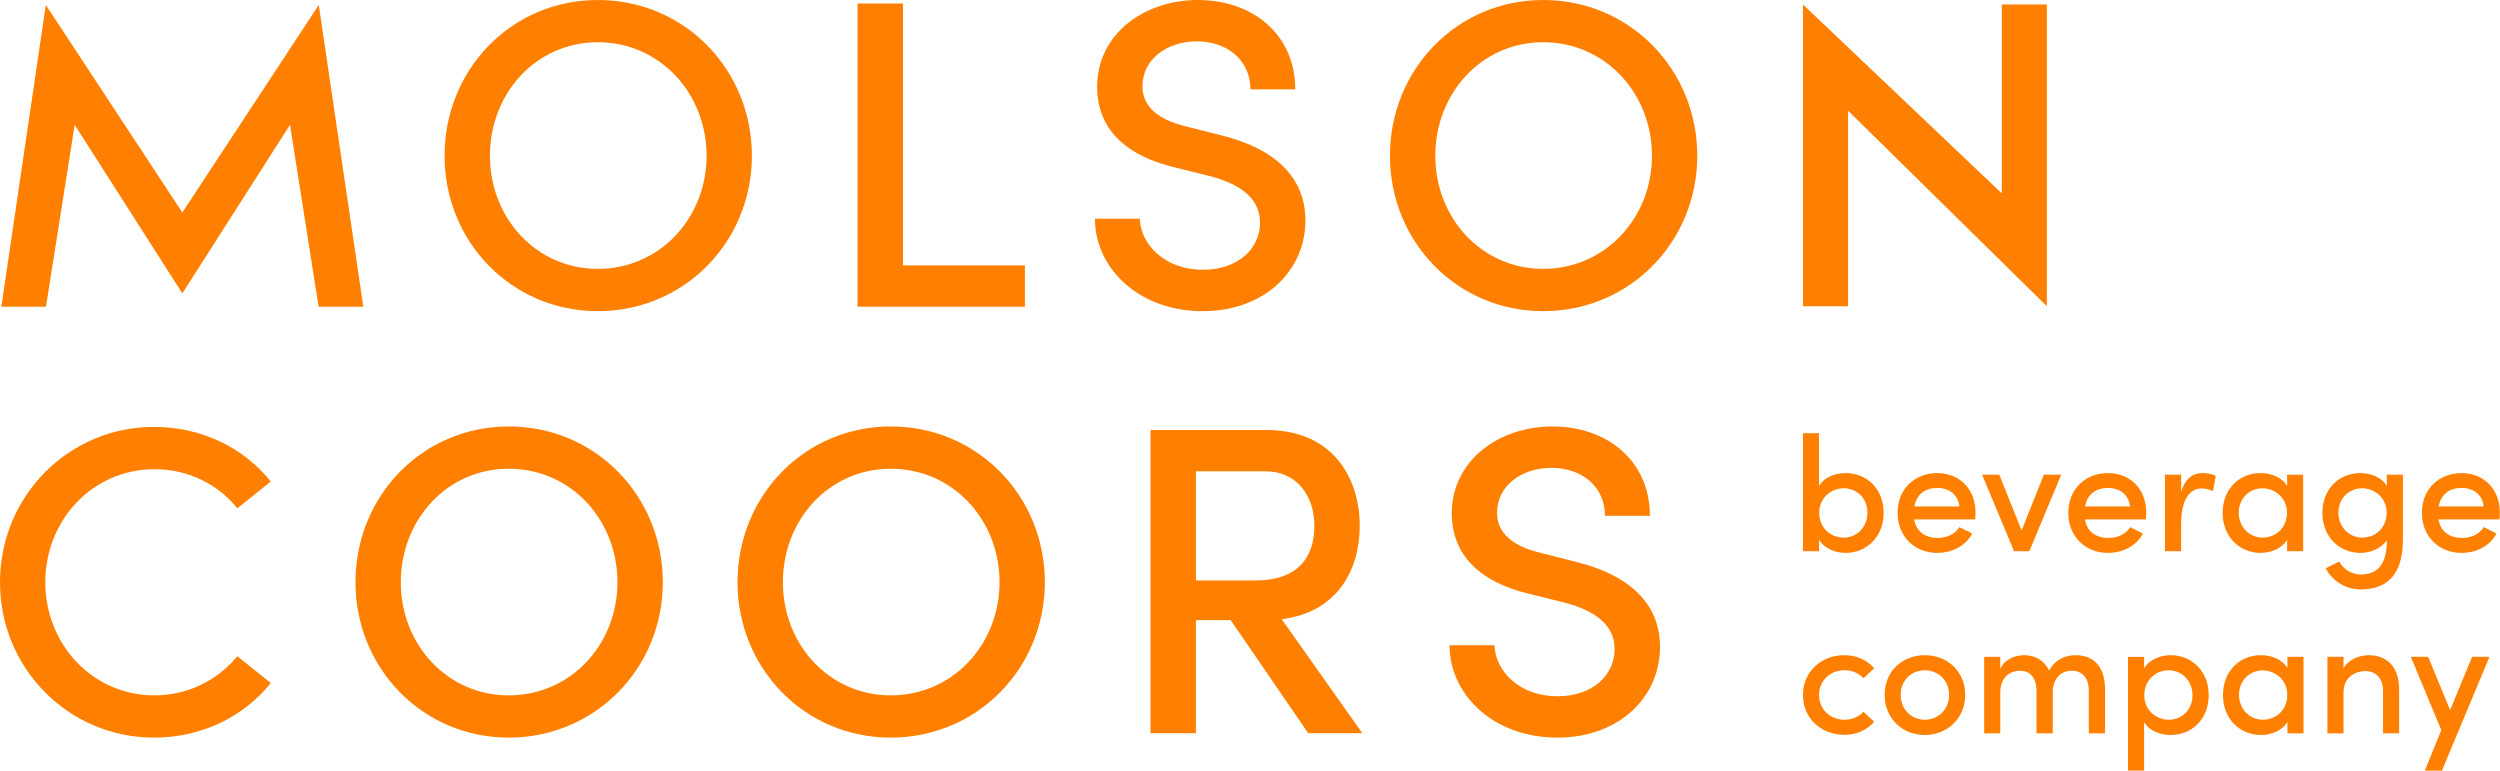 <svg xmlns="http://www.w3.org/2000/svg" width="2659" height="820" viewBox="0 0 2659 820" fill="none"><path d="M338.871 326.23L308.451 132.771L193.919 312.062L79.446 132.771L48.908 326.23H1.418L48.731 5.254L193.919 225.988L339.048 5.254L386.42 326.23H338.871Z" fill="#FF8000"></path><path d="M472.836 165.713C472.836 73.972 544.013 0 635.803 0C728.067 0 799.716 73.972 799.716 165.713C799.716 256.982 728.067 330.954 635.803 330.954C544.013 330.954 472.836 256.982 472.836 165.713ZM751.517 165.713C751.517 99.239 701.841 44.926 635.803 44.926C570.239 44.926 521.094 99.239 521.094 165.713C521.094 231.715 570.239 285.969 635.803 285.969C701.841 285.969 751.517 231.715 751.517 165.713Z" fill="#FF8000"></path><path d="M912.121 3.719H960.38V282.249H1090.09V326.23H912.121V3.719Z" fill="#FF8000"></path><path d="M1164.58 232.659H1212.3C1213.25 260.229 1239.06 286.913 1279.29 286.913C1317.74 286.913 1340.18 263.535 1340.18 236.851C1340.18 208.278 1314.43 194.7 1288.2 187.674L1246.98 177.402C1178.16 160.105 1166.88 119.37 1166.88 92.686C1166.88 36.012 1217.03 0 1274.15 0C1332.21 0 1377.63 36.484 1377.63 95.047H1329.91C1329.91 64.585 1305.98 43.982 1272.73 43.982C1242.31 43.982 1215.14 62.283 1215.14 91.741C1215.14 102.014 1218.45 123.562 1259.2 133.893L1299.9 144.165C1354.24 157.743 1388.44 187.261 1388.44 234.489C1388.44 288.33 1344.38 330.954 1279.29 330.954C1210.47 330.954 1164.58 284.611 1164.58 232.659Z" fill="#FF8000"></path><path d="M1478.34 165.713C1478.34 73.972 1549.52 0 1641.31 0C1733.57 0 1805.22 73.972 1805.22 165.713C1805.22 256.982 1733.57 330.954 1641.31 330.954C1549.52 330.954 1478.34 256.982 1478.34 165.713ZM1757.02 165.713C1757.02 99.239 1707.35 44.926 1641.31 44.926C1575.75 44.926 1526.6 99.239 1526.6 165.713C1526.6 231.715 1575.75 285.969 1641.31 285.969C1707.35 285.969 1757.02 231.715 1757.02 165.713Z" fill="#FF8000"></path><path d="M2177.05 4.781V325.758L1965.65 117.775V325.758H1917.63V4.781L2129.09 205.679V4.781H2177.05Z" fill="#FF8000"></path><path d="M0 619.284C0 528.015 72.535 454.043 163.913 454.043C214.947 454.043 259.425 476.536 288.014 512.134L252.396 540.648C231.781 514.909 199.944 499.028 164.385 499.028C98.82 499.028 48.199 552.81 48.199 619.284C48.199 685.286 98.348 739.598 164.385 739.598C199.944 739.598 231.781 723.186 252.396 697.919L288.014 726.492C259.425 762.032 214.947 784.524 163.913 784.524C72.535 784.524 0 710.553 0 619.284Z" fill="#FF8000"></path><path d="M378.092 619.283C378.092 527.542 449.268 453.57 541.059 453.57C633.323 453.57 704.972 527.542 704.972 619.283C704.972 710.552 633.323 784.524 541.059 784.524C449.268 784.524 378.092 710.552 378.092 619.283ZM656.713 619.283C656.713 552.809 607.097 498.555 541.059 498.555C475.494 498.555 426.291 552.809 426.291 619.283C426.291 685.285 475.494 739.598 541.059 739.598C607.097 739.598 656.713 685.285 656.713 619.283Z" fill="#FF8000"></path><path d="M784.418 619.283C784.418 527.542 855.594 453.57 947.385 453.57C1039.65 453.57 1111.3 527.542 1111.3 619.283C1111.3 710.552 1039.65 784.524 947.385 784.524C855.594 784.524 784.418 710.552 784.418 619.283ZM1063.1 619.283C1063.1 552.809 1013.42 498.555 947.385 498.555C881.82 498.555 832.676 552.809 832.676 619.283C832.676 685.285 881.82 739.598 947.385 739.598C1013.42 739.598 1063.1 685.285 1063.1 619.283Z" fill="#FF8000"></path><path d="M1308.94 659.545H1271.96V779.859H1223.7V457.348H1346.92C1417.62 457.348 1446.21 508.354 1446.21 559.42C1446.21 605.704 1422.76 651.103 1363.28 658.6L1448.99 779.859H1391.4L1308.94 659.545ZM1271.96 617.393H1335.16C1379.7 617.393 1397.95 593.543 1397.95 559.42C1397.95 525.652 1377.81 501.329 1346.45 501.329H1271.96V617.393Z" fill="#FF8000"></path><path d="M1541.72 686.23H1589.51C1590.4 713.858 1616.21 740.542 1656.43 740.542C1694.88 740.542 1717.33 717.164 1717.33 690.421C1717.33 661.907 1691.58 648.329 1665.35 641.303L1624.12 631.031C1555.31 613.675 1544.09 572.94 1544.09 546.256C1544.09 489.641 1594.17 453.57 1651.29 453.57C1709.36 453.57 1754.84 490.113 1754.84 548.618H1707.05C1707.05 518.214 1683.19 497.611 1649.93 497.611C1619.46 497.611 1592.28 515.853 1592.28 545.371C1592.28 555.643 1595.59 577.191 1636.35 587.463L1677.05 597.794C1731.39 611.313 1765.59 640.831 1765.59 688.119C1765.59 741.959 1721.58 784.524 1656.43 784.524C1587.62 784.524 1541.72 738.181 1541.72 686.23Z" fill="#FF8000"></path><path d="M2003.45 545.489C2003.45 571.288 1984.97 588.054 1962.99 588.054C1952.01 588.054 1940.13 583.331 1934.76 574.063V586.283H1917.63V460.773H1934.76V516.916C1940.13 507.648 1951.47 503.161 1962.99 503.161C1985.14 503.161 2003.45 519.514 2003.45 545.489ZM1986.21 545.314C1986.21 529.964 1975.04 519.338 1960.93 519.338C1948.34 519.338 1934.88 528.961 1934.88 545.314C1934.88 561.726 1947.28 571.821 1960.93 571.821C1975.04 571.821 1986.21 560.486 1986.21 545.314Z" fill="#FF8000"></path><path d="M2100.8 552.455H2035.88C2038.19 565.738 2047.93 572.173 2061.16 572.173C2070.62 572.173 2079.53 568.158 2084.02 560.661L2097.67 567.45C2090.46 581.028 2075.87 588.053 2060.34 588.053C2036.77 588.053 2018.28 571.11 2018.28 545.311C2018.28 519.513 2037.12 503.16 2060.34 503.16C2083.55 503.16 2101.15 519.513 2101.15 545.135C2101.15 547.437 2100.97 549.857 2100.8 552.455ZM2084.03 538.7C2082.5 526.007 2073.11 518.982 2060.53 518.982C2047.94 518.982 2038.55 525.298 2036.13 538.7H2084.03Z" fill="#FF8000"></path><path d="M2192.35 504.871L2158.39 586.281H2142.14L2108.12 504.871H2126.43L2150.18 564.143L2173.86 504.871H2192.35Z" fill="#FF8000"></path><path d="M2282.37 552.455H2217.51C2219.76 565.738 2229.51 572.173 2242.8 572.173C2252.19 572.173 2261.11 568.158 2265.6 560.661L2279.24 567.45C2272.09 581.028 2257.44 588.053 2241.91 588.053C2218.34 588.053 2199.85 571.11 2199.85 545.311C2199.85 519.513 2218.7 503.16 2241.91 503.16C2265.12 503.16 2282.73 519.513 2282.73 545.135C2282.73 547.437 2282.54 549.857 2282.37 552.455ZM2265.61 538.7C2264.07 526.007 2254.68 518.982 2242.1 518.982C2229.52 518.982 2220.13 525.298 2217.7 538.7H2265.61Z" fill="#FF8000"></path><path d="M2356.68 506.112L2353.73 522.347C2349.18 520.222 2345.04 519.513 2341.68 519.513C2326.85 519.513 2319.88 535.04 2319.88 557.001V586.283H2302.63V504.873H2319.88V523.174C2324.07 508.887 2332.28 503.102 2342.74 503.102C2348.35 503.102 2354.08 504.518 2356.68 506.112Z" fill="#FF8000"></path><path d="M2449.65 504.872V586.282H2432.58V574.062C2427.15 583.331 2415.45 588.053 2404.46 588.053C2382.31 588.053 2364 571.287 2364 545.489C2364 519.513 2382.31 503.16 2404.29 503.16C2415.81 503.16 2427.15 507.647 2432.58 516.915V504.872H2449.65ZM2432.4 545.311C2432.4 528.959 2418.94 519.336 2406.41 519.336C2392.47 519.336 2381.13 529.962 2381.13 545.311C2381.13 560.484 2392.47 571.819 2406.41 571.819C2420.18 571.819 2432.4 561.723 2432.4 545.311Z" fill="#FF8000"></path><path d="M2555.74 504.872V574.062C2555.74 611.904 2538.25 626.899 2510.9 626.899C2495.55 626.899 2481.25 618.87 2473.57 604.406L2488.05 597.263C2492.59 606 2501.98 611.018 2510.9 611.018C2527.97 611.018 2538.61 601.277 2538.61 575.479V574.416C2533.05 583.331 2521.36 588.053 2510.55 588.053C2488.4 588.053 2470.09 571.287 2470.09 545.489C2470.09 519.513 2488.4 503.16 2510.37 503.16C2521.71 503.16 2533.05 507.647 2538.61 516.738V504.872L2555.74 504.872ZM2538.43 545.311C2538.43 528.958 2525.02 519.336 2512.44 519.336C2498.5 519.336 2487.16 529.962 2487.16 545.311C2487.16 560.483 2498.5 571.818 2512.44 571.818C2526.26 571.818 2538.43 561.723 2538.43 545.311Z" fill="#FF8000"></path><path d="M2658.45 552.455H2593.6C2595.84 565.738 2605.59 572.173 2618.88 572.173C2628.27 572.173 2637.19 568.158 2641.68 560.661L2655.32 567.45C2648.18 581.028 2633.53 588.053 2617.99 588.053C2594.43 588.053 2575.94 571.11 2575.94 545.311C2575.94 519.513 2594.78 503.16 2617.99 503.16C2641.21 503.16 2658.81 519.513 2658.81 545.135C2658.81 547.437 2658.63 549.857 2658.45 552.455ZM2641.69 538.7C2640.16 526.007 2630.76 518.982 2618.18 518.982C2605.6 518.982 2596.21 525.298 2593.79 538.7H2641.69Z" fill="#FF8000"></path><path d="M1917.63 739.184C1917.63 713.385 1938.07 696.855 1961.57 696.855C1974.87 696.855 1986.21 702.228 1993.35 710.788L1982.01 721.414C1977.29 716.219 1970.14 712.854 1961.93 712.854C1946.75 712.854 1934.76 723.717 1934.76 739.184C1934.76 754.71 1946.75 765.514 1961.93 765.514C1970.14 765.514 1977.29 762.208 1982.01 757.013L1993.35 767.639C1986.21 776.199 1974.87 781.572 1961.57 781.572C1938.07 781.572 1917.63 764.983 1917.63 739.184Z" fill="#FF8000"></path><path d="M2004.52 739.066C2004.52 713.267 2024.01 696.855 2047.22 696.855C2070.44 696.855 2090.17 713.267 2090.17 739.066C2090.17 764.805 2070.44 781.749 2047.22 781.749C2024.01 781.749 2004.52 764.805 2004.52 739.066ZM2073.04 739.066C2073.04 723.363 2061.22 712.913 2047.22 712.913C2033.28 712.913 2021.59 723.363 2021.59 739.066C2021.59 754.887 2033.28 765.514 2047.22 765.514C2061.22 765.514 2073.04 754.887 2073.04 739.066Z" fill="#FF8000"></path><path d="M2238.96 733.457V779.978H2221.65V734.697C2221.65 721.237 2214.68 713.385 2203.69 713.385C2192 713.265 2184.38 721.591 2183.32 733.635V779.978H2166.01V734.52C2166.01 721.06 2159.04 713.385 2148.94 713.385C2138.31 713.385 2127.5 719.879 2127.5 736.409V779.978H2110.37V698.567H2127.5V711.496C2131.16 702.464 2141.79 696.855 2152.96 696.855C2164.65 696.855 2174.75 702.759 2179.48 713.267C2186.8 699.453 2199.5 696.855 2207.53 696.855C2227.97 696.855 2238.96 710.256 2238.96 733.457Z" fill="#FF8000"></path><path d="M2349.18 739.361C2349.18 765.337 2330.87 781.749 2308.72 781.749C2297.2 781.749 2285.86 777.203 2280.48 767.934V819.59H2263.35V698.626H2280.48V710.788C2285.86 701.578 2297.73 696.855 2308.72 696.855C2330.69 696.855 2349.18 713.385 2349.18 739.361ZM2331.93 739.537C2331.93 724.247 2320.77 712.912 2306.59 712.912C2293 712.912 2280.66 723.184 2280.66 739.537C2280.66 755.949 2294.07 765.512 2306.59 765.512C2320.77 765.512 2331.93 754.886 2331.93 739.537Z" fill="#FF8000"></path><path d="M2450 698.567V779.978H2432.93V767.816C2427.5 777.026 2415.8 781.749 2404.82 781.749C2382.67 781.749 2364.36 765.042 2364.36 739.243C2364.36 713.208 2382.67 696.855 2404.64 696.855C2416.16 696.855 2427.5 701.401 2432.93 710.611V698.567H2450ZM2432.76 739.007C2432.76 722.654 2419.29 713.031 2406.77 713.031C2392.77 713.031 2381.43 723.717 2381.43 739.007C2381.43 754.179 2392.77 765.514 2406.77 765.514C2420.53 765.514 2432.76 755.419 2432.76 739.007Z" fill="#FF8000"></path><path d="M2551.72 733.457V779.978H2534.59V734.697C2534.59 721.414 2526.62 713.74 2516.1 713.74C2505.47 713.74 2492.59 719.702 2492.59 736.586V779.978H2475.46V698.567H2492.59V711.142C2497.26 701.224 2510.37 696.855 2519.11 696.855C2539.67 696.855 2551.9 710.256 2551.72 733.457Z" fill="#FF8000"></path><path d="M2647.82 698.57L2597.26 819.593H2579.07L2596.55 776.497L2564.12 698.57H2582.61L2605.94 755.245L2629.33 698.57H2647.82Z" fill="#FF8000"></path></svg>